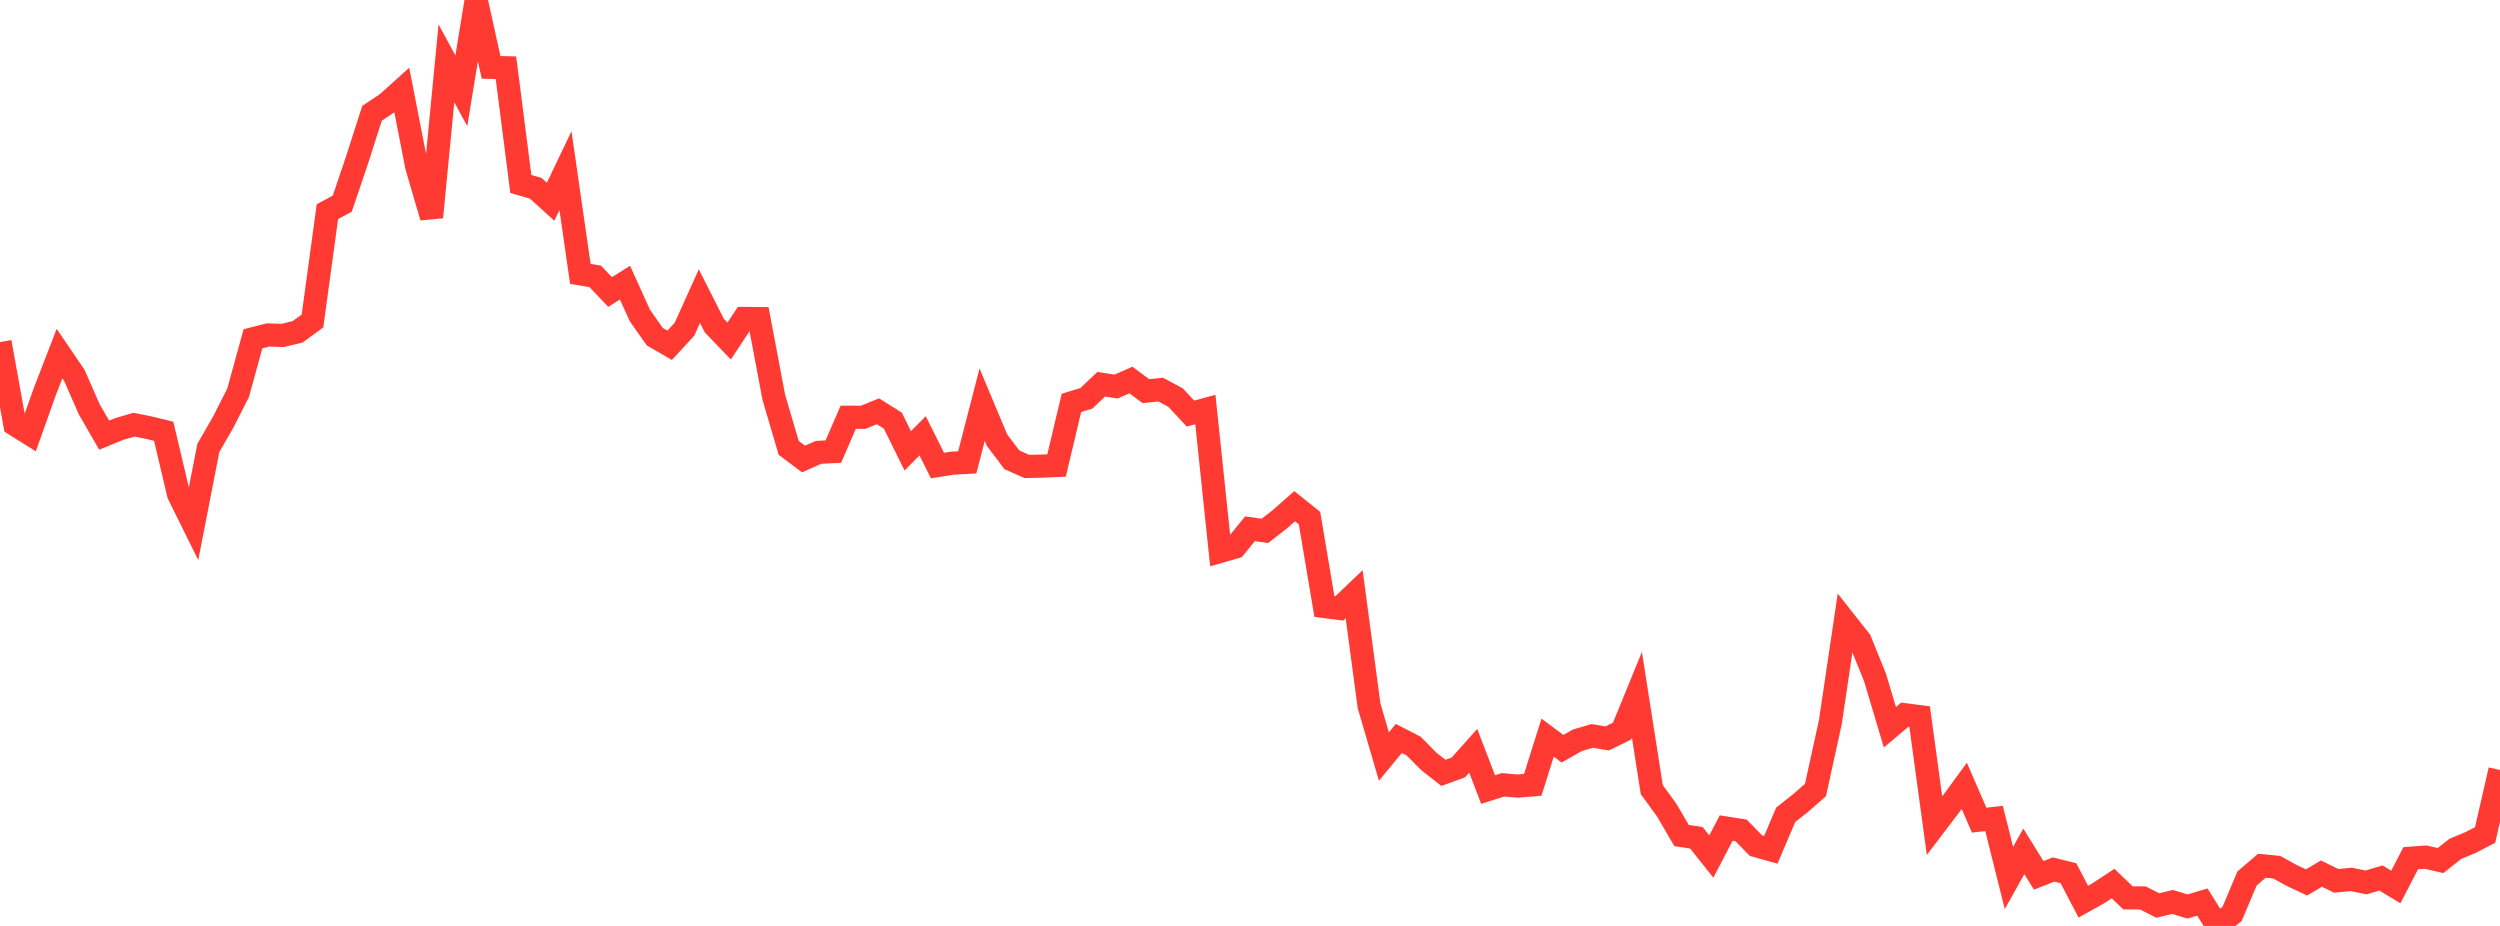 <?xml version="1.0" standalone="no"?>
<!DOCTYPE svg PUBLIC "-//W3C//DTD SVG 1.1//EN" "http://www.w3.org/Graphics/SVG/1.1/DTD/svg11.dtd">

<svg width="135" height="50" viewBox="0 0 135 50" preserveAspectRatio="none" 
  xmlns="http://www.w3.org/2000/svg"
  xmlns:xlink="http://www.w3.org/1999/xlink">


<polyline points="0.0, 18.473 0.804, 22.927 1.607, 23.43 2.411, 21.171 3.214, 19.094 4.018, 20.276 4.821, 22.107 5.625, 23.499 6.429, 23.168 7.232, 22.932 8.036, 23.093 8.839, 23.289 9.643, 26.691 10.446, 28.313 11.25, 24.19 12.054, 22.794 12.857, 21.213 13.661, 18.294 14.464, 18.089 15.268, 18.112 16.071, 17.919 16.875, 17.332 17.679, 11.431 18.482, 10.998 19.286, 8.623 20.089, 6.118 20.893, 5.582 21.696, 4.859 22.5, 8.981 23.304, 11.729 24.107, 3.417 24.911, 4.906 25.714, 0.0 26.518, 3.637 27.321, 3.658 28.125, 9.934 28.929, 10.167 29.732, 10.894 30.536, 9.214 31.339, 14.789 32.143, 14.925 32.946, 15.768 33.75, 15.262 34.554, 17.038 35.357, 18.18 36.161, 18.647 36.964, 17.774 37.768, 15.992 38.571, 17.579 39.375, 18.416 40.179, 17.197 40.982, 17.203 41.786, 21.457 42.589, 24.184 43.393, 24.787 44.196, 24.427 45.0, 24.387 45.804, 22.531 46.607, 22.534 47.411, 22.21 48.214, 22.716 49.018, 24.345 49.821, 23.534 50.625, 25.14 51.429, 25.011 52.232, 24.968 53.036, 21.85 53.839, 23.766 54.643, 24.83 55.446, 25.188 56.25, 25.171 57.054, 25.136 57.857, 21.756 58.661, 21.511 59.464, 20.75 60.268, 20.874 61.071, 20.521 61.875, 21.122 62.679, 21.039 63.482, 21.471 64.286, 22.333 65.089, 22.115 65.893, 29.773 66.696, 29.541 67.5, 28.552 68.304, 28.668 69.107, 28.044 69.911, 27.335 70.714, 27.98 71.518, 32.752 72.321, 32.855 73.125, 32.089 73.929, 38.113 74.732, 40.852 75.536, 39.878 76.339, 40.29 77.143, 41.105 77.946, 41.735 78.75, 41.443 79.554, 40.542 80.357, 42.634 81.161, 42.381 81.964, 42.448 82.768, 42.381 83.571, 39.832 84.375, 40.433 85.179, 39.975 85.982, 39.738 86.786, 39.875 87.589, 39.481 88.393, 37.516 89.196, 42.64 90.0, 43.742 90.804, 45.118 91.607, 45.242 92.411, 46.254 93.214, 44.716 94.018, 44.842 94.821, 45.663 95.625, 45.888 96.429, 43.997 97.232, 43.365 98.036, 42.66 98.839, 38.996 99.643, 33.577 100.446, 34.595 101.25, 36.577 102.054, 39.272 102.857, 38.594 103.661, 38.699 104.464, 44.589 105.268, 43.533 106.071, 42.436 106.875, 44.288 107.679, 44.198 108.482, 47.411 109.286, 45.974 110.089, 47.27 110.893, 46.954 111.696, 47.154 112.5, 48.69 113.304, 48.239 114.107, 47.712 114.911, 48.485 115.714, 48.489 116.518, 48.897 117.321, 48.705 118.125, 48.95 118.929, 48.712 119.732, 50.0 120.536, 49.346 121.339, 47.438 122.143, 46.75 122.946, 46.829 123.75, 47.274 124.554, 47.652 125.357, 47.175 126.161, 47.567 126.964, 47.488 127.768, 47.652 128.571, 47.411 129.375, 47.897 130.179, 46.343 130.982, 46.285 131.786, 46.469 132.589, 45.838 133.393, 45.505 134.196, 45.089 135.0, 41.579" fill="none" stroke="#ff3a33" stroke-width="1.25"/>

</svg>